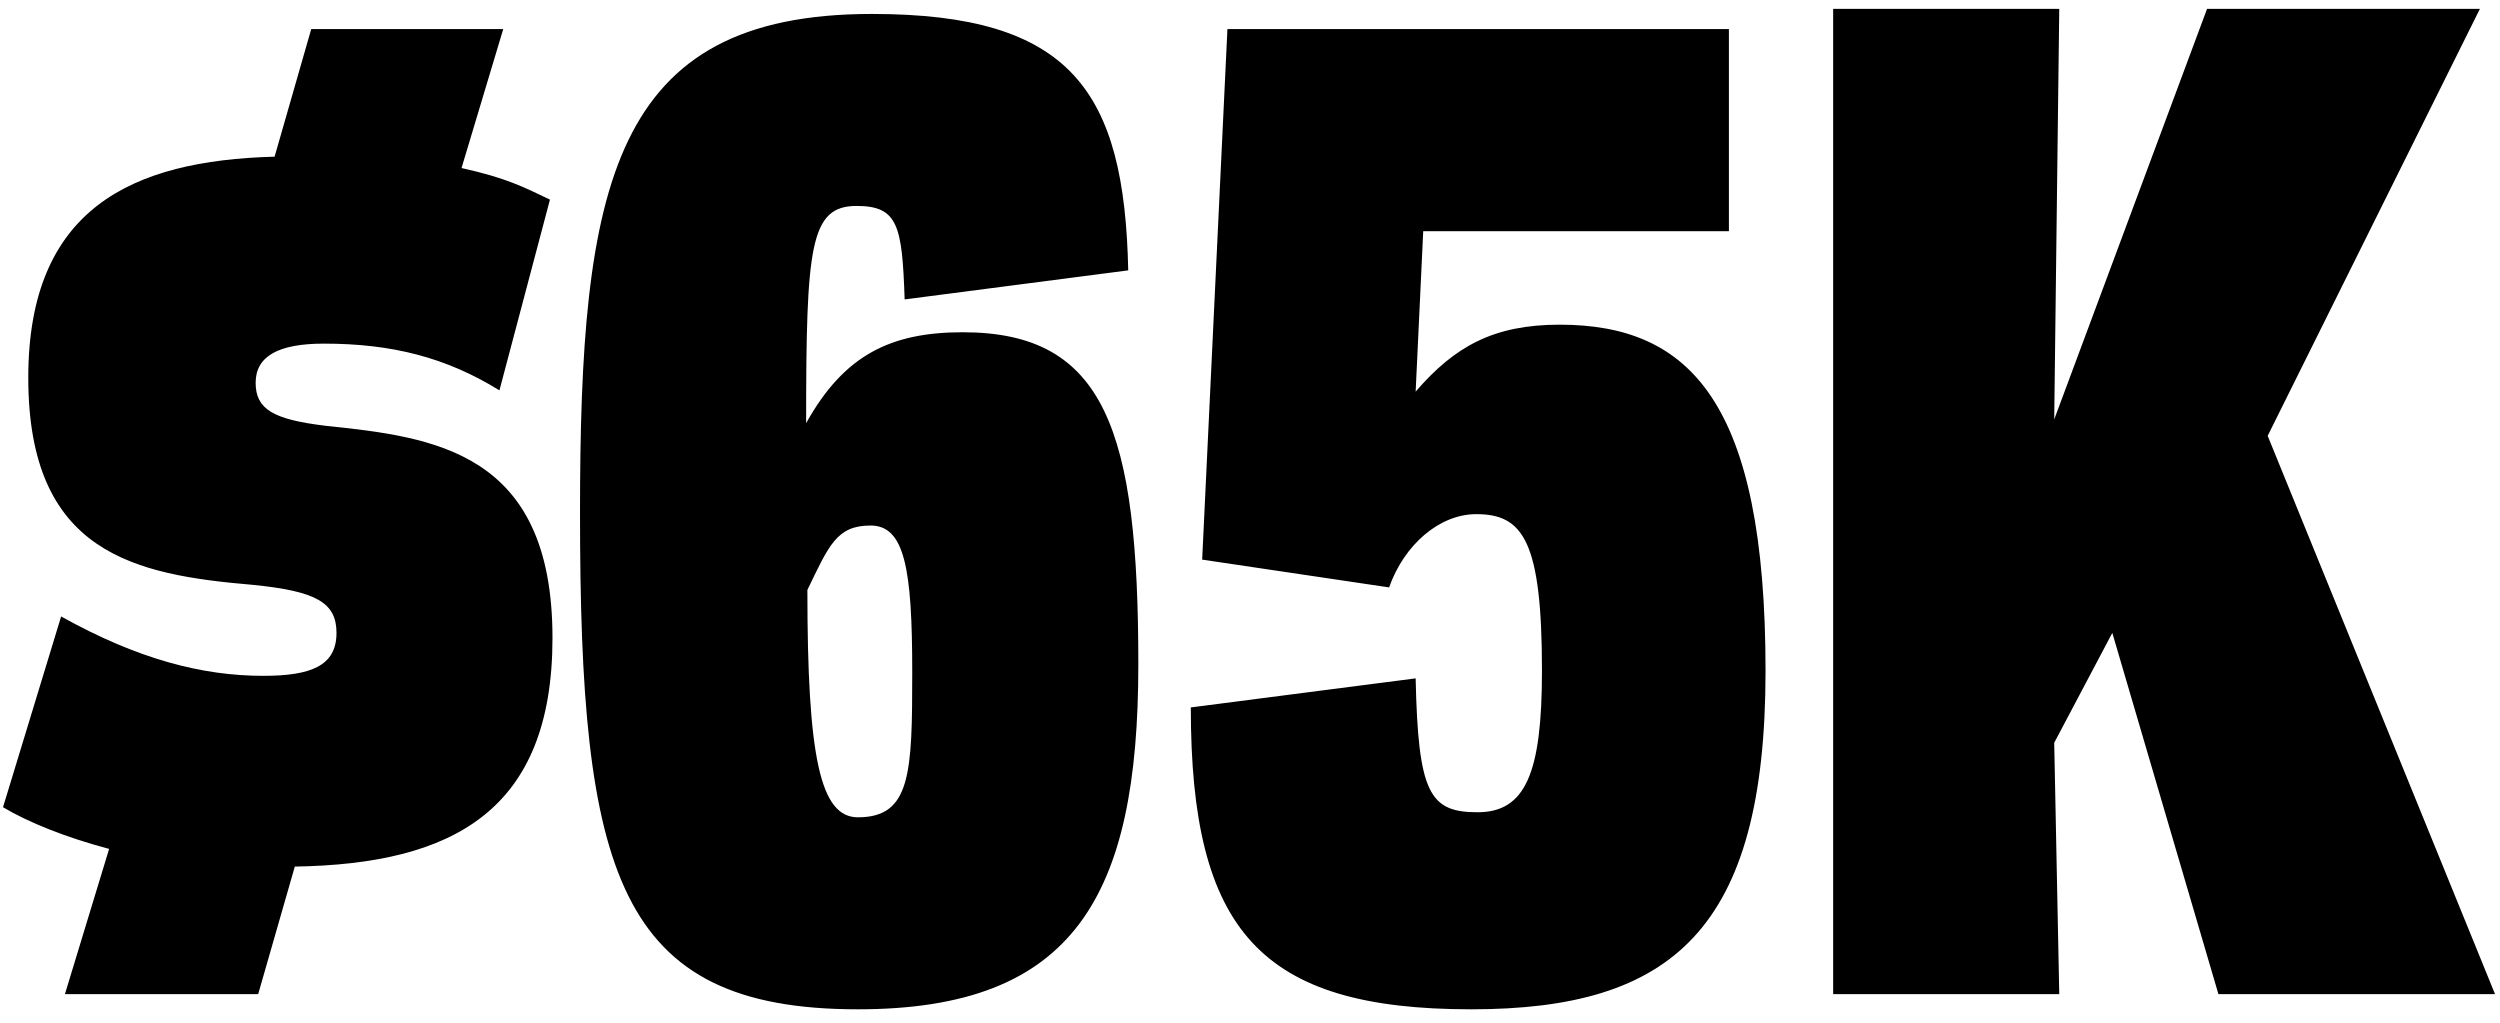 <svg width="171" height="70" viewBox="0 0 171 70" fill="none" xmlns="http://www.w3.org/2000/svg">
<path d="M18.005 46.227C21.288 46.227 23.016 45.536 23.016 43.29C23.016 41.216 21.633 40.438 17.313 40.006C9.192 39.315 1.934 37.846 1.934 25.837C1.934 14.259 9.019 10.976 18.782 10.717L21.288 1.99H34.421L31.569 11.494C34.68 12.186 35.803 12.79 37.617 13.654L34.161 26.701C30.533 24.454 26.817 23.504 22.152 23.504C19.041 23.504 17.486 24.368 17.486 26.182C17.486 27.997 18.696 28.688 22.238 29.12C29.669 29.898 37.79 30.848 37.79 43.635C37.79 55.472 30.965 59.101 20.165 59.274L17.659 68H4.44L7.464 58.064C4.526 57.286 1.934 56.25 0.206 55.213L4.181 42.166C9.451 45.104 13.857 46.227 18.005 46.227ZM58.595 14.086C55.398 14.086 55.139 16.851 55.139 28.947C57.731 24.282 60.928 22.726 65.853 22.726C75.616 22.726 77.862 29.466 77.862 45.45C77.862 61.347 73.456 69.037 58.681 69.037C42.179 69.037 39.673 59.706 39.673 35.082C39.673 12.618 41.833 0.954 59.632 0.954C73.283 0.954 76.912 6.224 77.171 18.493L61.878 20.48C61.705 15.469 61.446 14.086 58.595 14.086ZM59.545 35.946C57.213 35.946 56.694 37.328 55.225 40.352C55.225 51.757 56.089 55.904 58.681 55.904C62.31 55.904 62.397 52.88 62.397 45.968C62.397 38.883 61.878 35.946 59.545 35.946ZM101.063 55.558C104.347 55.558 105.47 52.88 105.47 45.882C105.47 36.982 104.174 35.168 100.977 35.168C98.471 35.168 96.052 37.242 95.015 40.179L82.228 38.278L83.956 1.99H118.257V15.814H97.348L96.83 26.787C99.508 23.677 102.187 22.208 106.679 22.208C115.579 22.208 120.763 27.478 120.763 45.882C120.763 63.594 114.369 69.037 100.631 69.037C86.203 69.037 81.451 63.68 81.451 48.387L96.83 46.4C97.002 54.262 97.78 55.558 101.063 55.558ZM140.853 0.608L140.508 28.688L150.962 0.608H169.624L155.109 29.811L170.661 68H151.74L144.482 43.29L140.508 50.806L140.853 68H125.388V0.608H140.853Z" fill="black"/>
</svg>
